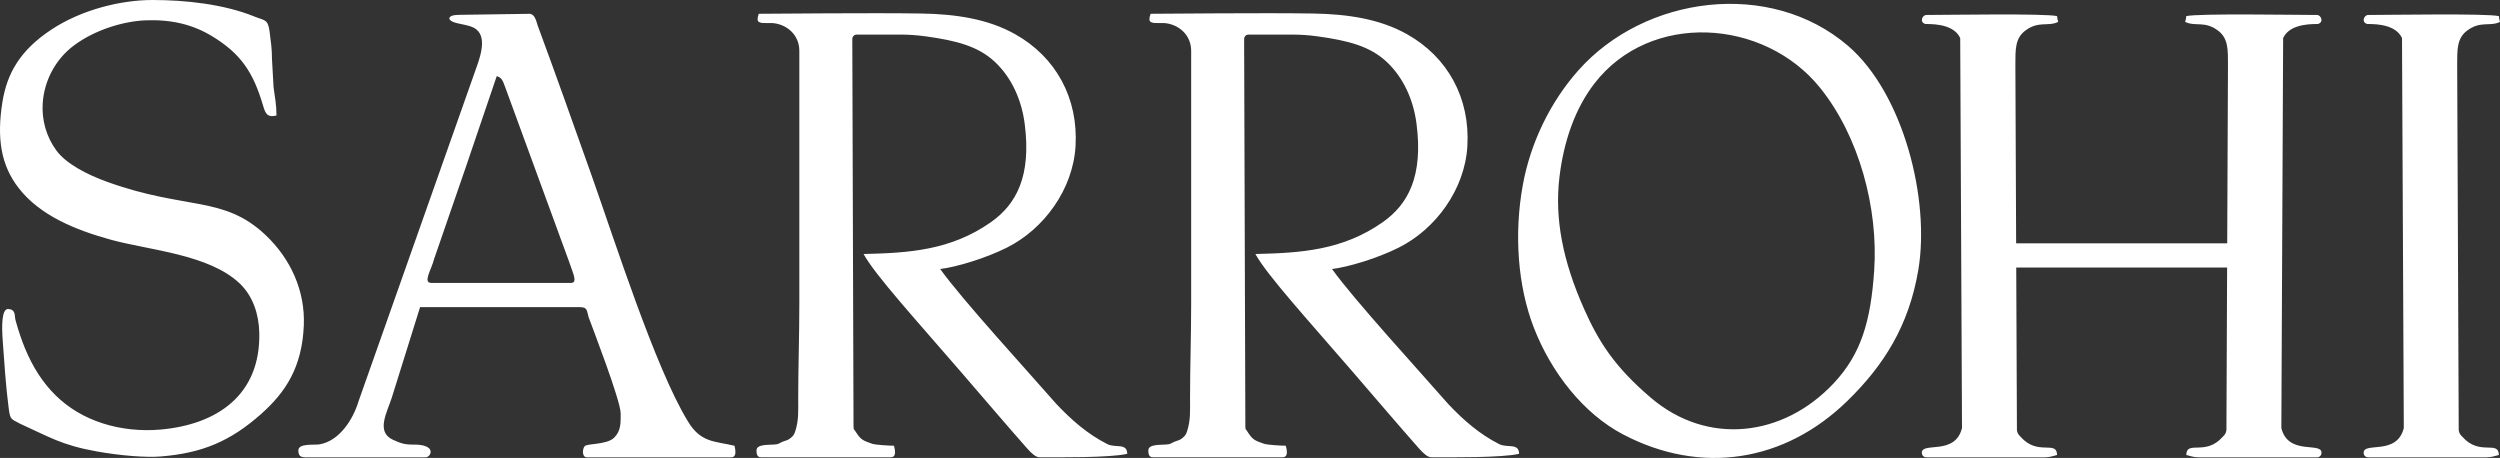 <svg xmlns="http://www.w3.org/2000/svg" width="535" height="98" viewBox="0 0 535 98" fill="none"><rect x="0" y="0" width="535" height="98" fill="#333333" stroke="none"/><path fill-rule="evenodd" clip-rule="evenodd" d="M197.197 2.894C186.841 2.717 164.945 2.95 162.375 2.95C162.248 3.504 162.134 3.518 162.134 4.186C162.134 5.247 164.233 4.855 165.265 4.931C168.429 5.163 171.057 7.514 171.057 10.859V64.985C171.057 72.024 170.816 78.399 170.816 85.251C170.816 87.757 170.96 89.909 170.191 92.272C169.943 93.032 169.729 93.291 169.201 93.73C168.513 94.301 168.217 94.205 167.373 94.576C166.414 94.998 166.754 95.06 165.511 95.139C164.284 95.217 161.893 95.084 161.893 96.373C161.893 97.078 161.976 97.856 162.857 97.856H190.592C191.977 97.856 191.488 96.148 191.315 95.385C190.349 95.385 187.345 95.205 186.656 94.969C184.551 94.249 184.181 94.071 183.031 92.258C182.578 91.545 182.813 92.302 182.654 91.409L182.392 8.387C182.392 7.809 182.792 7.399 183.357 7.399H192.521C194.515 7.399 196.324 7.532 198.072 7.773C204.772 8.694 209.351 9.924 212.895 13.234C216.497 16.601 218.627 21.405 219.284 26.49C220.723 37.639 217.545 43.707 212.009 47.579C203.46 53.559 194.576 54.136 184.804 54.358C187.271 58.874 196.297 68.754 205.826 79.801C210.457 85.169 215.133 90.661 219.815 95.972C220.724 97.001 221.673 97.856 222.426 97.856C226.602 97.856 237.597 97.984 241.237 97.115C241.185 94.718 238.724 95.921 236.985 95.046C232.777 92.925 229.306 89.889 226.07 86.459C219.885 79.386 205.866 64.095 201.203 57.571C204.713 57.14 210.879 55.286 215.45 53.003C223.435 49.015 229.616 40.506 230.164 31.296C230.776 21.02 225.982 12.218 217.232 7.31C211.34 4.006 204.42 3.017 197.197 2.894ZM389.49 18.777C397.863 29.151 401.959 44.544 401.082 57.793C400.344 68.917 398.199 75.859 392.399 82.034C381.58 93.554 365.365 95.436 353.275 85.114C345.502 78.479 342.116 73.15 338.948 66.006C334.427 55.814 332.664 46.757 333.722 37.896C334.622 30.355 337.003 23.324 341.191 17.889C353.143 2.372 377.519 3.942 389.49 18.777ZM328.243 70.122C331.956 79.695 338.843 88.514 347.346 92.971C363.975 101.688 381.875 98.937 395.358 85.777C403.117 78.204 408.497 69.748 410.517 57.775C413.061 42.703 407.347 19.988 395.457 9.791C378.792 -4.504 351.938 -0.96 337.718 15.116C331.668 21.956 327.514 30.652 325.883 39.592C323.967 50.094 324.81 61.273 328.243 70.122ZM92.309 60.543C90.389 60.543 92.365 57.632 92.889 55.453C97.417 42.414 101.89 29.387 106.297 16.303C107.33 16.55 107.606 17.274 108.049 18.482L121.731 55.847C122.446 58.108 123.774 60.543 122.214 60.543H92.309ZM115.033 5.373C114.733 4.37 114.398 2.957 113.29 2.957L98.071 3.18C95.636 3.215 95.464 4.455 97.95 4.995C98.856 5.192 99.882 5.373 100.761 5.665C104.559 6.926 102.927 11.712 101.987 14.357C93.578 38.194 85.159 62.026 76.735 85.857C75.585 89.718 72.65 94.37 68.381 95.091C67.235 95.284 63.851 94.81 63.851 96.38C63.851 97.362 64.159 97.863 65.298 97.863H91.103C92.21 97.863 93.63 95.086 88.453 95.142C86.532 95.162 85.716 94.837 84.133 94.131C80.329 92.433 82.879 88.181 83.868 85.019L89.897 65.733H124.143C125.748 65.733 125.569 66.516 125.949 67.837C126.728 69.974 132.825 85.743 132.825 88.471C132.825 90.449 132.929 92.199 131.403 93.687C129.877 95.177 125.728 94.898 125.157 95.454C124.619 95.977 124.474 97.863 125.59 97.863H156.459C157.732 97.863 157.386 96.26 157.183 95.391C152.961 94.383 149.935 94.782 147.162 90.09C140.203 78.674 131.501 51.349 126.612 37.567C122.792 26.797 118.992 16.09 115.033 5.373ZM56.782 50.254C47.812 41.808 39.83 44.991 22.981 38.932C18.509 37.324 14.133 35.012 12.078 32.219C9.978 29.365 8.881 25.789 9.144 22.013C9.472 17.31 11.82 12.717 15.822 9.726C20.33 6.358 26.475 4.523 31.221 4.348C36.748 4.145 41.266 5.261 45.327 7.712C51.647 11.528 54.243 15.59 56.328 22.704C56.828 24.412 57.276 25.179 59.168 24.715C59.168 22.522 58.834 20.76 58.543 18.683L58.203 12.605C58.225 10.595 57.926 8.574 57.685 6.71C57.342 4.048 56.557 4.401 54.491 3.557C47.926 0.877 39.634 0 32.639 0C25.889 0 17.464 2.05 10.974 6.347C4.319 10.754 1.501 15.658 0.51 21.888C-0.708 29.544 0.182 35.316 3.974 40.217C8.532 46.108 16.106 49.212 23.806 51.322C31.896 53.539 44.778 54.426 51.306 60.67C54.116 63.358 55.395 67.217 55.486 71.184C55.794 84.546 46.438 90.884 34.279 91.932C30.24 92.28 25.997 91.879 22.046 90.621C13.912 88.034 8.608 82.423 5.373 74.602C4.627 72.802 4.016 70.978 3.391 68.777C3.051 67.708 3.397 66.749 2.438 66.256C2.362 66.218 1.791 66.126 1.733 66.126C0.337 66.129 0.352 69.733 0.586 72.969C0.928 77.704 1.25 82.729 1.864 87.395C2.205 89.982 2.401 89.615 4.403 90.725C10.5 93.476 13.162 95.26 20.718 96.608C25.811 97.517 31.226 97.944 34.399 97.686C43.271 96.965 49.315 94.435 55.924 88.552C61.117 83.929 64.662 78.583 65.018 69.577C65.302 62.378 62.328 55.476 56.782 50.254ZM440.455 4.687C440.328 4.123 440.268 4.118 440.214 3.451C437.636 2.835 416.615 3.204 412.239 3.204C411.375 3.204 410.705 4.746 412.033 5.132C412.308 5.212 417.915 4.719 419.485 8.136L419.515 14.768L419.831 83.477L419.869 91.594C418.419 97.555 411.274 94.5 411.274 96.874C411.274 97.453 411.674 97.863 412.239 97.863H437.561C438.706 97.863 439.304 97.586 440.214 97.368C440.144 94.117 436.108 97.661 432.422 93.49C431.959 92.967 431.799 92.926 431.622 92.087L431.474 57.258H476.602L476.456 92.087C476.277 92.926 476.118 92.967 475.655 93.49C471.969 97.661 467.933 94.117 467.863 97.368C468.773 97.586 469.371 97.863 470.516 97.863H495.838C496.403 97.863 496.802 97.453 496.802 96.874C496.802 94.5 489.658 97.555 488.208 91.594L488.246 83.477L488.561 14.768L488.592 8.136C490.162 4.719 495.769 5.212 496.044 5.132C497.371 4.746 496.703 3.204 495.838 3.204C491.462 3.204 470.44 2.835 467.863 3.451C467.809 4.118 467.749 4.123 467.622 4.687C469.806 5.761 471.819 4.38 474.698 6.579C476.839 8.215 476.786 10.607 476.786 13.831L476.624 52.068H431.453L431.291 13.831C431.291 10.607 431.237 8.215 433.379 6.579C436.257 4.38 438.271 5.761 440.455 4.687ZM281.049 2.894C270.692 2.717 248.796 2.95 246.227 2.95C246.101 3.504 245.986 3.518 245.986 4.186C245.986 5.247 248.085 4.855 249.117 4.931C252.281 5.163 254.909 7.514 254.909 10.859V64.985C254.909 72.024 254.668 78.399 254.668 85.251C254.668 87.757 254.812 89.909 254.043 92.272C253.796 93.032 253.581 93.291 253.053 93.73C252.366 94.301 252.069 94.205 251.226 94.576C250.267 94.998 250.606 95.06 249.363 95.139C248.136 95.217 245.745 95.084 245.745 96.373C245.745 97.078 245.829 97.856 246.709 97.856H274.444C275.829 97.856 275.341 96.148 275.167 95.385C274.201 95.385 271.197 95.205 270.508 94.969C268.404 94.249 268.033 94.071 266.883 92.258C266.43 91.545 266.665 92.302 266.506 91.409L266.244 8.387C266.244 7.809 266.644 7.399 267.209 7.399H276.373C278.368 7.399 280.177 7.532 281.925 7.773C288.624 8.694 293.203 9.924 296.747 13.234C300.35 16.601 302.48 21.405 303.137 26.49C304.575 37.639 301.397 43.707 295.861 47.579C287.312 53.559 278.428 54.136 268.656 54.358C271.123 58.874 280.149 68.754 289.678 79.801C294.309 85.169 298.985 90.661 303.668 95.972C304.575 97.001 305.526 97.856 306.278 97.856C310.454 97.856 321.449 97.984 325.089 97.115C325.037 94.718 322.576 95.921 320.837 95.046C316.629 92.925 313.158 89.889 309.922 86.459C303.738 79.386 289.718 64.095 285.055 57.571C288.565 57.14 294.731 55.286 299.302 53.003C307.287 49.015 313.468 40.506 314.016 31.296C314.629 21.02 309.835 12.218 301.084 7.31C295.192 4.006 288.272 3.017 281.049 2.894ZM535 4.687C534.872 4.123 534.813 4.118 534.759 3.451C532.18 2.835 511.16 3.204 506.783 3.204C505.919 3.204 505.25 4.746 506.577 5.132C506.853 5.212 512.46 4.719 514.03 8.136L514.06 14.768L514.376 83.477L514.413 91.594C512.963 97.555 505.819 94.5 505.819 96.874C505.819 97.453 506.219 97.863 506.783 97.863H532.106C533.251 97.863 533.848 97.586 534.759 97.368C534.688 94.117 530.653 97.661 526.967 93.49C526.504 92.967 526.344 92.926 526.166 92.087L525.836 13.831C525.836 10.607 525.781 8.215 527.924 6.579C530.802 4.38 532.815 5.761 535 4.687Z" fill="white"></path></svg>